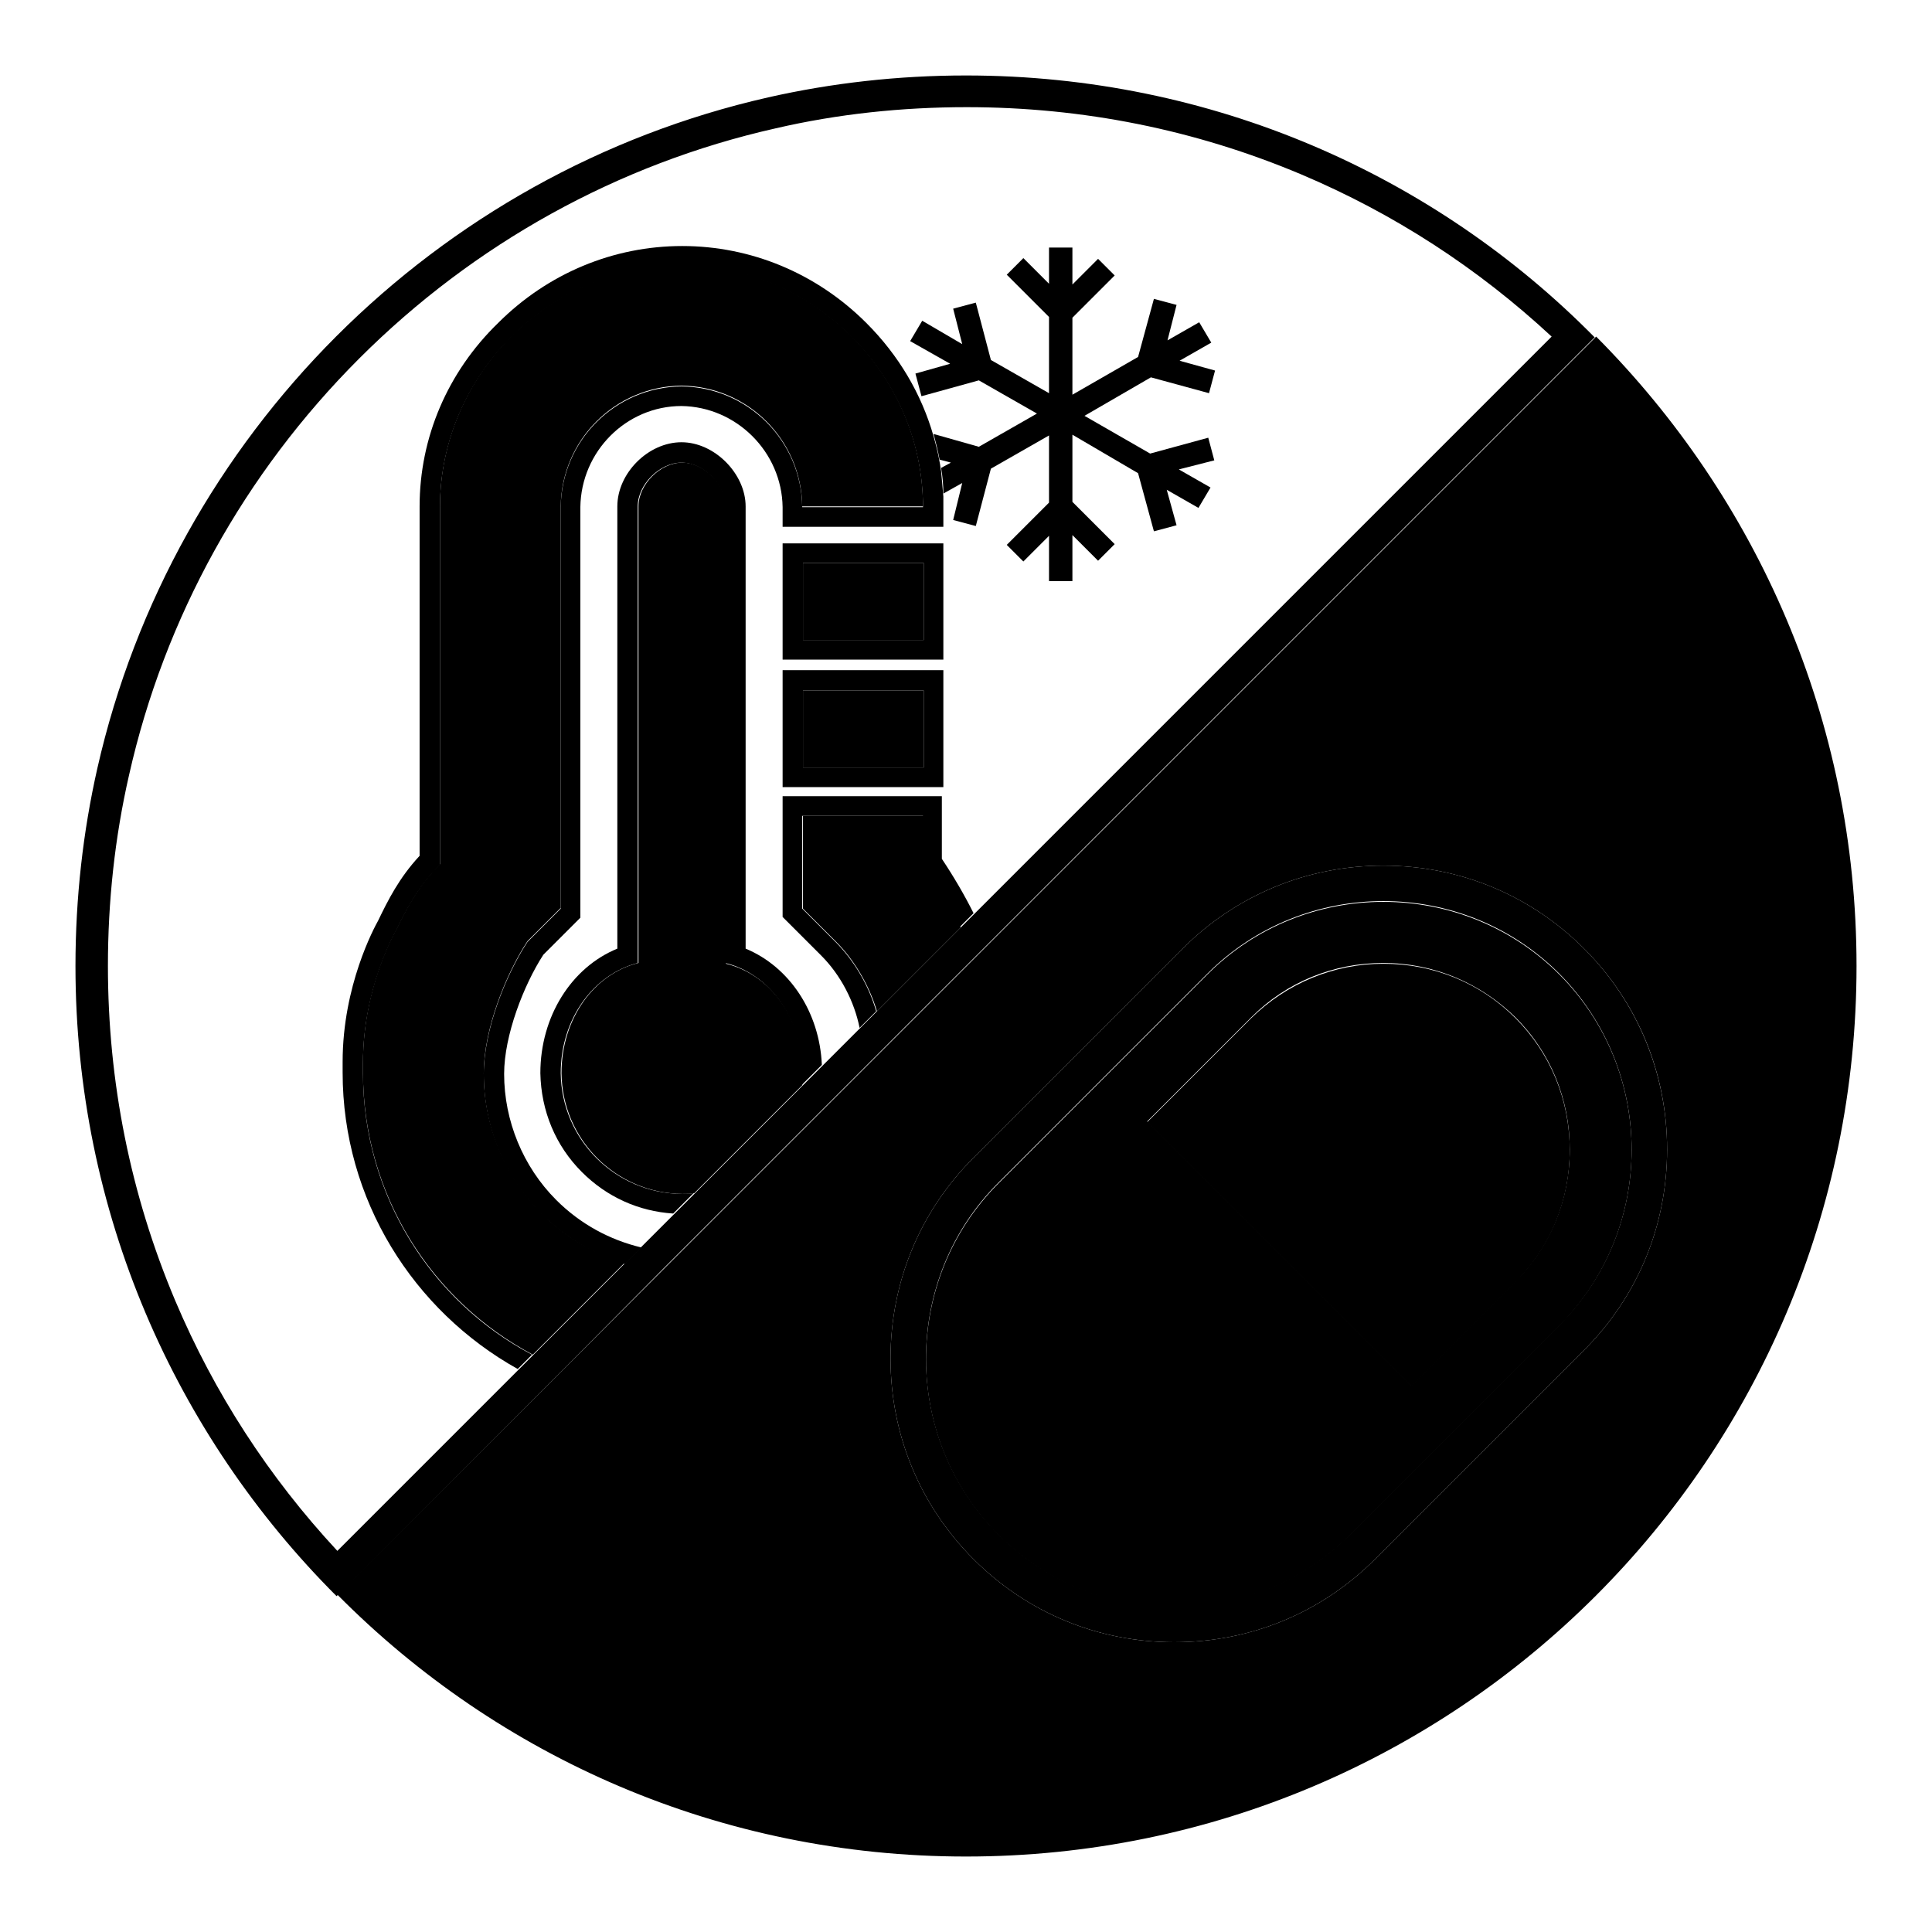<?xml version="1.0" encoding="utf-8"?>
<!-- Svg Vector Icons : http://www.onlinewebfonts.com/icon -->
<!DOCTYPE svg PUBLIC "-//W3C//DTD SVG 1.1//EN" "http://www.w3.org/Graphics/SVG/1.1/DTD/svg11.dtd">
<svg version="1.1" xmlns="http://www.w3.org/2000/svg" xmlns:xlink="http://www.w3.org/1999/xlink" x="0px" y="0px" viewBox="0 0 256 256" enable-background="new 0 0 256 256" xml:space="preserve">
<g> <path fill="#000000" d="M126.3,68.9l3,0.8l2-7.6l7.7-4.4v8.9l-5.6,5.6l2.2,2.2l3.4-3.4V77h3.1v-6.1l3.4,3.4l2.2-2.2l-5.6-5.6v-8.9 l8.7,5.1l2.1,7.7l3-0.8l-1.3-4.7l4.2,2.4l1.6-2.7l-4.2-2.4l4.7-1.2l-0.8-3l-7.7,2.1l-8.7-5l8.8-5.1l7.7,2.1l0.8-3l-4.7-1.3l4.2-2.4 l-1.6-2.7l-4.2,2.4l1.2-4.7l-3-0.8l-2.1,7.7l-8.7,5V42.1l5.6-5.6l-2.2-2.2l-3.4,3.4v-4.9H139v4.8l-3.4-3.4l-2.2,2.2L139,42v10.1 l-7.7-4.4l-2-7.6l-3,0.8l1.2,4.7l-5.3-3.1l-1.6,2.7l5.3,3l-4.6,1.3l0.8,3l7.6-2.1l7.7,4.4l-7.7,4.4l-6-1.7c0.3,1.1,0.6,2.3,0.8,3.4 l1.5,0.4l-1.3,0.7c0.2,1.1,0.3,2.3,0.3,3.4l2.5-1.4L126.3,68.9L126.3,68.9z"/> <path fill="#000000" d="M87.7,168.3l2.5-2.5L87.7,168.3z M129.1,127l2-2L129.1,127z M103.7,104.3H125V88.8h-21.3V104.3z  M106.4,91.5h16v10.2h-16V91.5z M103.7,87.4H125V72h-21.3V87.4z M106.4,74.6h16v10.2h-16V74.6z"/> <path fill="#000000" d="M48.1,142.2v-1.4c0-10,4.4-17.5,4.4-17.5c1.4-2.9,2.9-5.8,5.8-8.7V67.2c0-17.5,14.6-32,32-32 c17.5,0,32,14.6,32,32h-16c-0.1-8.8-7.2-15.9-16-16c-8.8,0.1-15.9,7.2-16,16v53.2l-4.4,4.4c-2.9,4.4-5.8,11.7-5.8,17.5 c0,7,2.7,13.7,7.7,18.6c3.1,3.1,6.9,5.3,11,6.6l2.2-2.2c-4.2-1-8.1-3.1-11.3-6.3c-4.4-4.4-6.9-10.5-6.9-16.7 c0-5.1,2.6-11.8,5.2-15.8l4.9-4.9V67.2C77,59.8,83,53.8,90.3,53.8c7.3,0.1,13.3,6.1,13.4,13.4l0,2.6H125v-2.6c0-0.5,0-1,0-1.4 c-0.1-1.2-0.2-2.3-0.3-3.4c-0.1-0.4-0.1-0.8-0.2-1.2c-0.2-1.2-0.5-2.3-0.8-3.4c-1.6-5.6-4.6-10.7-8.9-15 c-6.6-6.6-15.3-10.2-24.4-10.2s-17.8,3.6-24.4,10.2C59.3,49.3,55.6,58,55.6,67.1v46.3c-2.7,2.9-4.2,5.9-5.5,8.6 c-0.5,0.9-4.7,8.6-4.7,18.7v1.4c0,16.9,9.4,31.6,23.2,39.3l1.9-1.9C57.2,172.5,48.1,158.4,48.1,142.2z"/> <path fill="#000000" d="M125,105.5h-21.3v16l5.1,5.1c2.6,2.6,4.4,6.1,5.1,9.6l2.2-2.2c-1-3.5-3-6.8-5.4-9.2l-4.4-4.4v-12.3h16v6.4 c1.8,2.7,3.4,5.5,4.8,8.4l1.9-1.9c-1.2-2.4-2.6-4.8-4.2-7.2V105.5z M96.2,159.9l11.8-11.8L96.2,159.9z"/> <path fill="#000000" d="M98.8,125.7V67.1c0-4.3-4.1-8.5-8.5-8.5s-8.5,4.1-8.5,8.5v58.6c-6.1,2.5-10.2,9-10.2,16.5 c0.1,5,2,9.6,5.5,13.1c3.3,3.3,7.5,5.2,12.1,5.5l2.7-2.7c-0.5,0.1-1.1,0.1-1.6,0.1c-8.8-0.1-15.9-7.2-16-16 c0-7.3,4.4-13.1,10.2-14.6V67.1c0-2.9,2.9-5.8,5.8-5.8s5.8,2.9,5.8,5.8v60.5c5.8,1.4,10.2,7.3,10.2,14.6c0,0.6,0,1.1-0.1,1.6 l2.7-2.7C108.6,134.1,104.6,128.1,98.8,125.7L98.8,125.7z M114,142.2l3-3L114,142.2z"/> <path fill="#000000" d="M96.2,127.7V67.1c0-2.9-2.9-5.8-5.8-5.8s-5.8,2.9-5.8,5.8v60.5c-5.8,1.4-10.2,7.3-10.2,14.6 c0.1,8.8,7.2,15.9,16,16c0.6,0,1.1,0,1.6-0.1l14.3-14.3c0.1-0.5,0.1-1.1,0.1-1.6C106.4,134.9,102,129.1,96.2,127.7z"/> <path fill="#000000" d="M71.8,160.8c-4.9-4.9-7.7-11.6-7.7-18.6c0-5.8,2.9-13.1,5.8-17.5l4.4-4.4V67.1c0.1-8.8,7.2-15.9,16-16 c8.8,0.1,15.9,7.2,16,16h16c0-17.5-14.6-32-32-32c-17.5,0-32,14.6-32,32v47.4c-2.9,2.9-4.4,5.8-5.8,8.7c0,0-4.4,7.4-4.4,17.5v1.4 c0,16.2,9.1,30.3,22.5,37.4l12.2-12.2C78.6,166.1,74.9,163.9,71.8,160.8L71.8,160.8z"/> <path fill="#000000" d="M106.4,74.6h16v10.2h-16V74.6z M122.4,108.1h-16v12.3l4.4,4.4c2.4,2.4,4.4,5.8,5.4,9.2l11.1-11.1 c-1.4-2.9-3.1-5.7-4.8-8.4L122.4,108.1L122.4,108.1z M106.4,91.5h16v10.2h-16V91.5z"/> <path fill="#000000" d="M128,245.1c-15.8,0-31.1-3.1-45.5-9.2c-13.7-5.8-25.9-14-36.5-24.4L211.5,45.9 c10.4,10.6,18.7,22.9,24.4,36.5c6.1,14.4,9.2,29.8,9.2,45.5c0,15.8-3.1,31.2-9.2,45.6c-5.9,13.9-14.3,26.5-25.1,37.2 c-10.8,10.8-23.3,19.2-37.2,25.1C159.2,242,143.8,245.1,128,245.1L128,245.1z M183.3,113.8c-10.3,0-20,4-27.3,11.3l-27.7,27.7 c-7.3,7.3-11.3,16.9-11.3,27.3c0,10.3,4,20,11.3,27.3c7.3,7.3,16.9,11.3,27.3,11.3c10.3,0,20-4,27.3-11.3l27.7-27.7 c7.2-7.2,11.2-16.9,11.2-27.3c0-10.3-4-20-11.3-27.3C203.3,117.8,193.6,113.8,183.3,113.8L183.3,113.8z"/> <path fill="#000000" d="M211.5,47.2c10,10.4,18,22.3,23.6,35.6c6.1,14.3,9.1,29.5,9.1,45.2s-3.1,30.9-9.1,45.2 c-5.8,13.8-14.2,26.3-24.9,36.9c-10.7,10.7-23.1,19-36.9,24.9c-14.3,6.1-29.5,9.1-45.2,9.1c-15.7,0-30.9-3.1-45.2-9.1 c-13.3-5.6-25.2-13.5-35.6-23.6l26.7-26.7l2-2l13.1-13.1l2.5-2.5l5.9-5.9l11.8-11.8l5.9-5.9l3-3l12.1-12.1l2-2l24.8-24.8 L211.5,47.2 M155.6,219.5c10.6,0,20.5-4.1,27.9-11.5l27.7-27.7c7.4-7.4,11.5-17.3,11.5-27.9c0-10.6-4.1-20.5-11.5-27.9 c-7.4-7.4-17.3-11.5-27.9-11.5c-10.6,0-20.5,4.1-27.9,11.5l-27.7,27.7c-7.4,7.4-11.5,17.3-11.5,27.9c0,10.6,4.1,20.5,11.5,27.9 C135.1,215.3,145,219.5,155.6,219.5 M211.5,44.6l-55.6,55.6L131.1,125l-2,2L117,139.1l-3,3l-5.9,5.9l-11.8,11.8l-5.9,5.9l-2.5,2.5 l-13.1,13.1l-2,2l-28.1,28C66,232.8,95.4,246,128,246c65.2,0,118-52.8,118-118C246,95.4,232.8,66,211.5,44.6z M155.6,217.6 c-10.1,0-19.5-3.9-26.6-11c-7.1-7.1-11-16.5-11-26.6c0-10.1,3.9-19.5,11-26.6l27.7-27.7c7.1-7.1,16.5-11,26.6-11 c10.1,0,19.5,3.9,26.6,11c7.1,7.1,11,16.5,11,26.6s-3.9,19.5-11,26.6l-27.7,27.7C175.1,213.7,165.7,217.6,155.6,217.6z"/> <path fill="#000000" d="M87.7,168.3l2.5-2.5l5.9-5.9l11.8-11.8l5.9-5.9l3-3l12.1-12.1l2-2l24.8-24.8l55.6-55.6 C190.1,23.2,160.6,10,128,10c-9,0-17.8,1-26.2,2.9c-44.1,10-78.9,44.8-88.9,88.9C11,110.2,10,119,10,128 c0,32.6,13.2,62.1,34.6,83.5l28-28l2-2L87.7,168.3z M70.6,179.6l-1.9,1.9l-24,24c-9.1-9.8-16.3-20.9-21.5-33.2 c-5.9-14-8.9-28.9-8.9-44.3c0-8.5,0.9-17,2.8-25.3c4.7-20.9,15.3-40,30.5-55.2c15.2-15.2,34.3-25.8,55.2-30.5 c8.2-1.9,16.7-2.8,25.3-2.8c15.4,0,30.3,3,44.3,8.9c12.3,5.2,23.4,12.4,33.2,21.5l-76.2,76.2l-1.9,1.9l-11.1,11.1l-2.2,2.2l-5,5 l-2.7,2.7L92,158.2l-2.7,2.7l-4.4,4.4l-2.2,2.2L70.6,179.6z"/> <path fill="#000000" d="M209.9,125.7c-7.1-7.1-16.5-11-26.6-11c-10.1,0-19.5,3.9-26.6,11L129,153.4c-7.1,7.1-11,16.5-11,26.6 s3.9,19.5,11,26.6c7.1,7.1,16.5,11,26.6,11s19.5-3.9,26.6-11l27.7-27.7c7.1-7.1,11-16.5,11-26.6C220.9,142.3,217,132.8,209.9,125.7 z M206.6,175.6l-27.7,27.7c-12.8,12.8-33.8,12.8-46.6,0c-12.8-12.8-12.8-33.8,0-46.6L160,129c12.8-12.8,33.8-12.8,46.6,0 C219.4,141.9,219.4,162.8,206.6,175.6z"/> <path fill="#000000" d="M206.6,129.1c-12.8-12.8-33.8-12.8-46.6,0l-27.7,27.7c-12.8,12.8-12.8,33.8,0,46.6 c12.8,12.8,33.8,12.8,46.6,0l27.7-27.7C219.4,162.8,219.4,141.9,206.6,129.1L206.6,129.1z M200.8,169.8l-13.8,13.8l-35-35 l13.8-13.8c4.7-4.7,10.9-7.2,17.5-7.2c6.6,0,12.8,2.6,17.5,7.2c4.7,4.7,7.2,10.9,7.2,17.5C208,159,205.4,165.2,200.8,169.8 L200.8,169.8z"/> <path fill="#000000" d="M200.8,134.9c-4.7-4.7-10.9-7.2-17.5-7.2c-6.6,0-12.8,2.6-17.5,7.2l-13.8,13.8l35,35l13.8-13.8 c4.7-4.7,7.2-10.9,7.2-17.5C208,145.7,205.4,139.5,200.8,134.9L200.8,134.9z"/></g>
</svg>